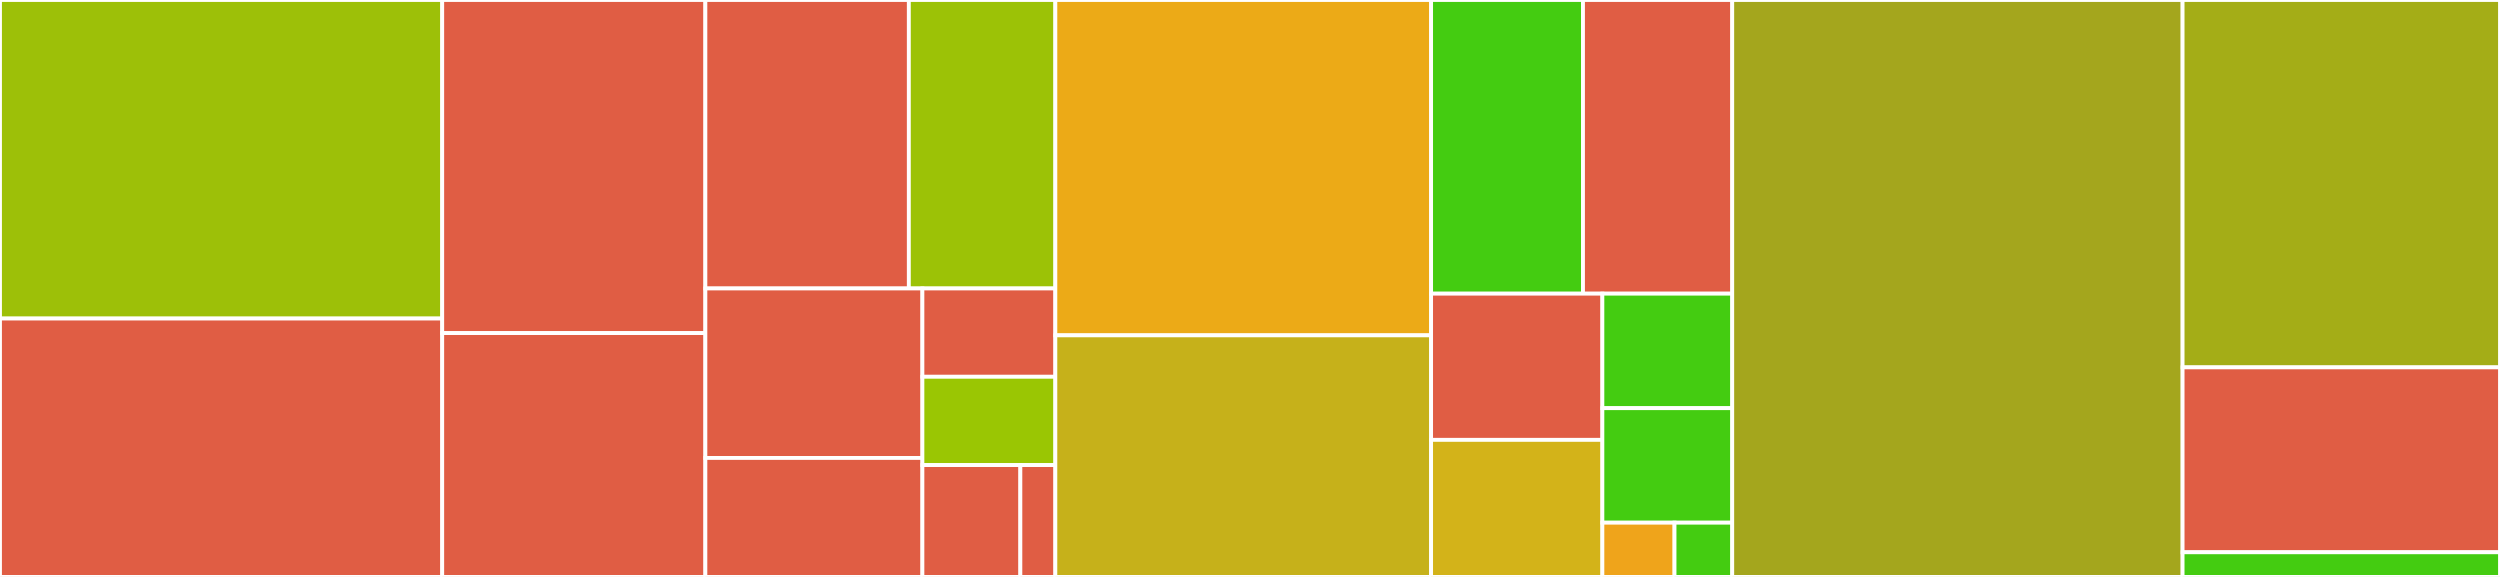 <svg baseProfile="full" width="650" height="150" viewBox="0 0 650 150" version="1.1"
xmlns="http://www.w3.org/2000/svg" xmlns:ev="http://www.w3.org/2001/xml-events"
xmlns:xlink="http://www.w3.org/1999/xlink">

<rect x="0" y="0" width="650" height="150" fill="#333333" stroke="none"/>

<style>rect.s{mask:url(#mask);}</style>
<defs>
  <pattern id="white" width="4" height="4" patternUnits="userSpaceOnUse" patternTransform="rotate(45)">
    <rect width="2" height="2" transform="translate(0,0)" fill="white"></rect>
  </pattern>
  <mask id="mask">
    <rect x="0" y="0" width="100%" height="100%" fill="url(#white)"></rect>
  </mask>
</defs>

<rect x="0" y="0" width="114.976" height="82.822" fill="#9dc008" stroke="white" stroke-width="1" class=" tooltipped" data-content="PostProcessing/BEASTPostProcessing.jl"><title>PostProcessing/BEASTPostProcessing.jl</title></rect>
<rect x="0" y="82.822" width="114.976" height="67.178" fill="#e05d44" stroke="white" stroke-width="1" class=" tooltipped" data-content="PostProcessing/procrustes.jl"><title>PostProcessing/procrustes.jl</title></rect>
<rect x="114.976" y="0" width="68.421" height="86.598" fill="#e05d44" stroke="white" stroke-width="1" class=" tooltipped" data-content="PostProcessing/optimization.jl"><title>PostProcessing/optimization.jl</title></rect>
<rect x="114.976" y="86.598" width="68.421" height="63.402" fill="#e05d44" stroke="white" stroke-width="1" class=" tooltipped" data-content="PostProcessing/summaries.jl"><title>PostProcessing/summaries.jl</title></rect>
<rect x="183.397" y="0" width="52.903" height="75.0" fill="#e05d44" stroke="white" stroke-width="1" class=" tooltipped" data-content="PostProcessing/clustering.jl"><title>PostProcessing/clustering.jl</title></rect>
<rect x="236.3" y="0" width="38.09" height="75.0" fill="#9cc206" stroke="white" stroke-width="1" class=" tooltipped" data-content="PostProcessing/rotation.jl"><title>PostProcessing/rotation.jl</title></rect>
<rect x="183.397" y="75.0" width="56.43" height="44.062" fill="#e05d44" stroke="white" stroke-width="1" class=" tooltipped" data-content="PostProcessing/conversion.jl"><title>PostProcessing/conversion.jl</title></rect>
<rect x="183.397" y="119.062" width="56.43" height="30.938" fill="#e05d44" stroke="white" stroke-width="1" class=" tooltipped" data-content="PostProcessing/signs.jl"><title>PostProcessing/signs.jl</title></rect>
<rect x="239.826" y="75.0" width="34.563" height="22.959" fill="#e05d44" stroke="white" stroke-width="1" class=" tooltipped" data-content="PostProcessing/testing.jl"><title>PostProcessing/testing.jl</title></rect>
<rect x="239.826" y="97.959" width="34.563" height="22.959" fill="#9ac603" stroke="white" stroke-width="1" class=" tooltipped" data-content="PostProcessing/PostProcessing.jl"><title>PostProcessing/PostProcessing.jl</title></rect>
<rect x="239.826" y="120.918" width="25.468" height="29.082" fill="#e05d44" stroke="white" stroke-width="1" class=" tooltipped" data-content="PostProcessing/joint_covariance.jl"><title>PostProcessing/joint_covariance.jl</title></rect>
<rect x="265.294" y="120.918" width="9.096" height="29.082" fill="#e05d44" stroke="white" stroke-width="1" class=" tooltipped" data-content="PostProcessing/utils.jl"><title>PostProcessing/utils.jl</title></rect>
<rect x="274.39" y="0" width="97.694" height="87.184" fill="#ecaa17" stroke="white" stroke-width="1" class=" tooltipped" data-content="PhylogeneticFactorAnalysis/parsers.jl"><title>PhylogeneticFactorAnalysis/parsers.jl</title></rect>
<rect x="274.39" y="87.184" width="97.694" height="62.816" fill="#c6b11a" stroke="white" stroke-width="1" class=" tooltipped" data-content="PhylogeneticFactorAnalysis/make_xml.jl"><title>PhylogeneticFactorAnalysis/make_xml.jl</title></rect>
<rect x="372.084" y="0" width="39.495" height="76.351" fill="#4c1" stroke="white" stroke-width="1" class=" tooltipped" data-content="PhylogeneticFactorAnalysis/paths.jl"><title>PhylogeneticFactorAnalysis/paths.jl</title></rect>
<rect x="411.578" y="0" width="38.802" height="76.351" fill="#e05d44" stroke="white" stroke-width="1" class=" tooltipped" data-content="PhylogeneticFactorAnalysis/writer.jl"><title>PhylogeneticFactorAnalysis/writer.jl</title></rect>
<rect x="372.084" y="76.351" width="44.535" height="38.012" fill="#e05d44" stroke="white" stroke-width="1" class=" tooltipped" data-content="PhylogeneticFactorAnalysis/ui.jl"><title>PhylogeneticFactorAnalysis/ui.jl</title></rect>
<rect x="372.084" y="114.364" width="44.535" height="35.636" fill="#d3b319" stroke="white" stroke-width="1" class=" tooltipped" data-content="PhylogeneticFactorAnalysis/tasks.jl"><title>PhylogeneticFactorAnalysis/tasks.jl</title></rect>
<rect x="416.619" y="76.351" width="33.761" height="29.773" fill="#4c1" stroke="white" stroke-width="1" class=" tooltipped" data-content="PhylogeneticFactorAnalysis/logs.jl"><title>PhylogeneticFactorAnalysis/logs.jl</title></rect>
<rect x="416.619" y="106.124" width="33.761" height="29.773" fill="#4c1" stroke="white" stroke-width="1" class=" tooltipped" data-content="PhylogeneticFactorAnalysis/display.jl"><title>PhylogeneticFactorAnalysis/display.jl</title></rect>
<rect x="416.619" y="135.897" width="18.756" height="14.103" fill="#efa41b" stroke="white" stroke-width="1" class=" tooltipped" data-content="PhylogeneticFactorAnalysis/post_processing.jl"><title>PhylogeneticFactorAnalysis/post_processing.jl</title></rect>
<rect x="435.375" y="135.897" width="15.005" height="14.103" fill="#4c1" stroke="white" stroke-width="1" class=" tooltipped" data-content="PhylogeneticFactorAnalysis/dependencies.jl"><title>PhylogeneticFactorAnalysis/dependencies.jl</title></rect>
<rect x="450.38" y="0" width="117.092" height="150.0" fill="#a4a61d" stroke="white" stroke-width="1" class=" tooltipped" data-content="PhylogeneticFactorAnalysis.jl"><title>PhylogeneticFactorAnalysis.jl</title></rect>
<rect x="567.472" y="0" width="82.528" height="95.513" fill="#a4ad17" stroke="white" stroke-width="1" class=" tooltipped" data-content="plotting/plotting.jl"><title>plotting/plotting.jl</title></rect>
<rect x="567.472" y="95.513" width="82.528" height="48.077" fill="#e05d44" stroke="white" stroke-width="1" class=" tooltipped" data-content="plotting/outside_pipeline.jl"><title>plotting/outside_pipeline.jl</title></rect>
<rect x="567.472" y="143.59" width="82.528" height="6.41" fill="#4c1" stroke="white" stroke-width="1" class=" tooltipped" data-content="examples.jl"><title>examples.jl</title></rect>
</svg>